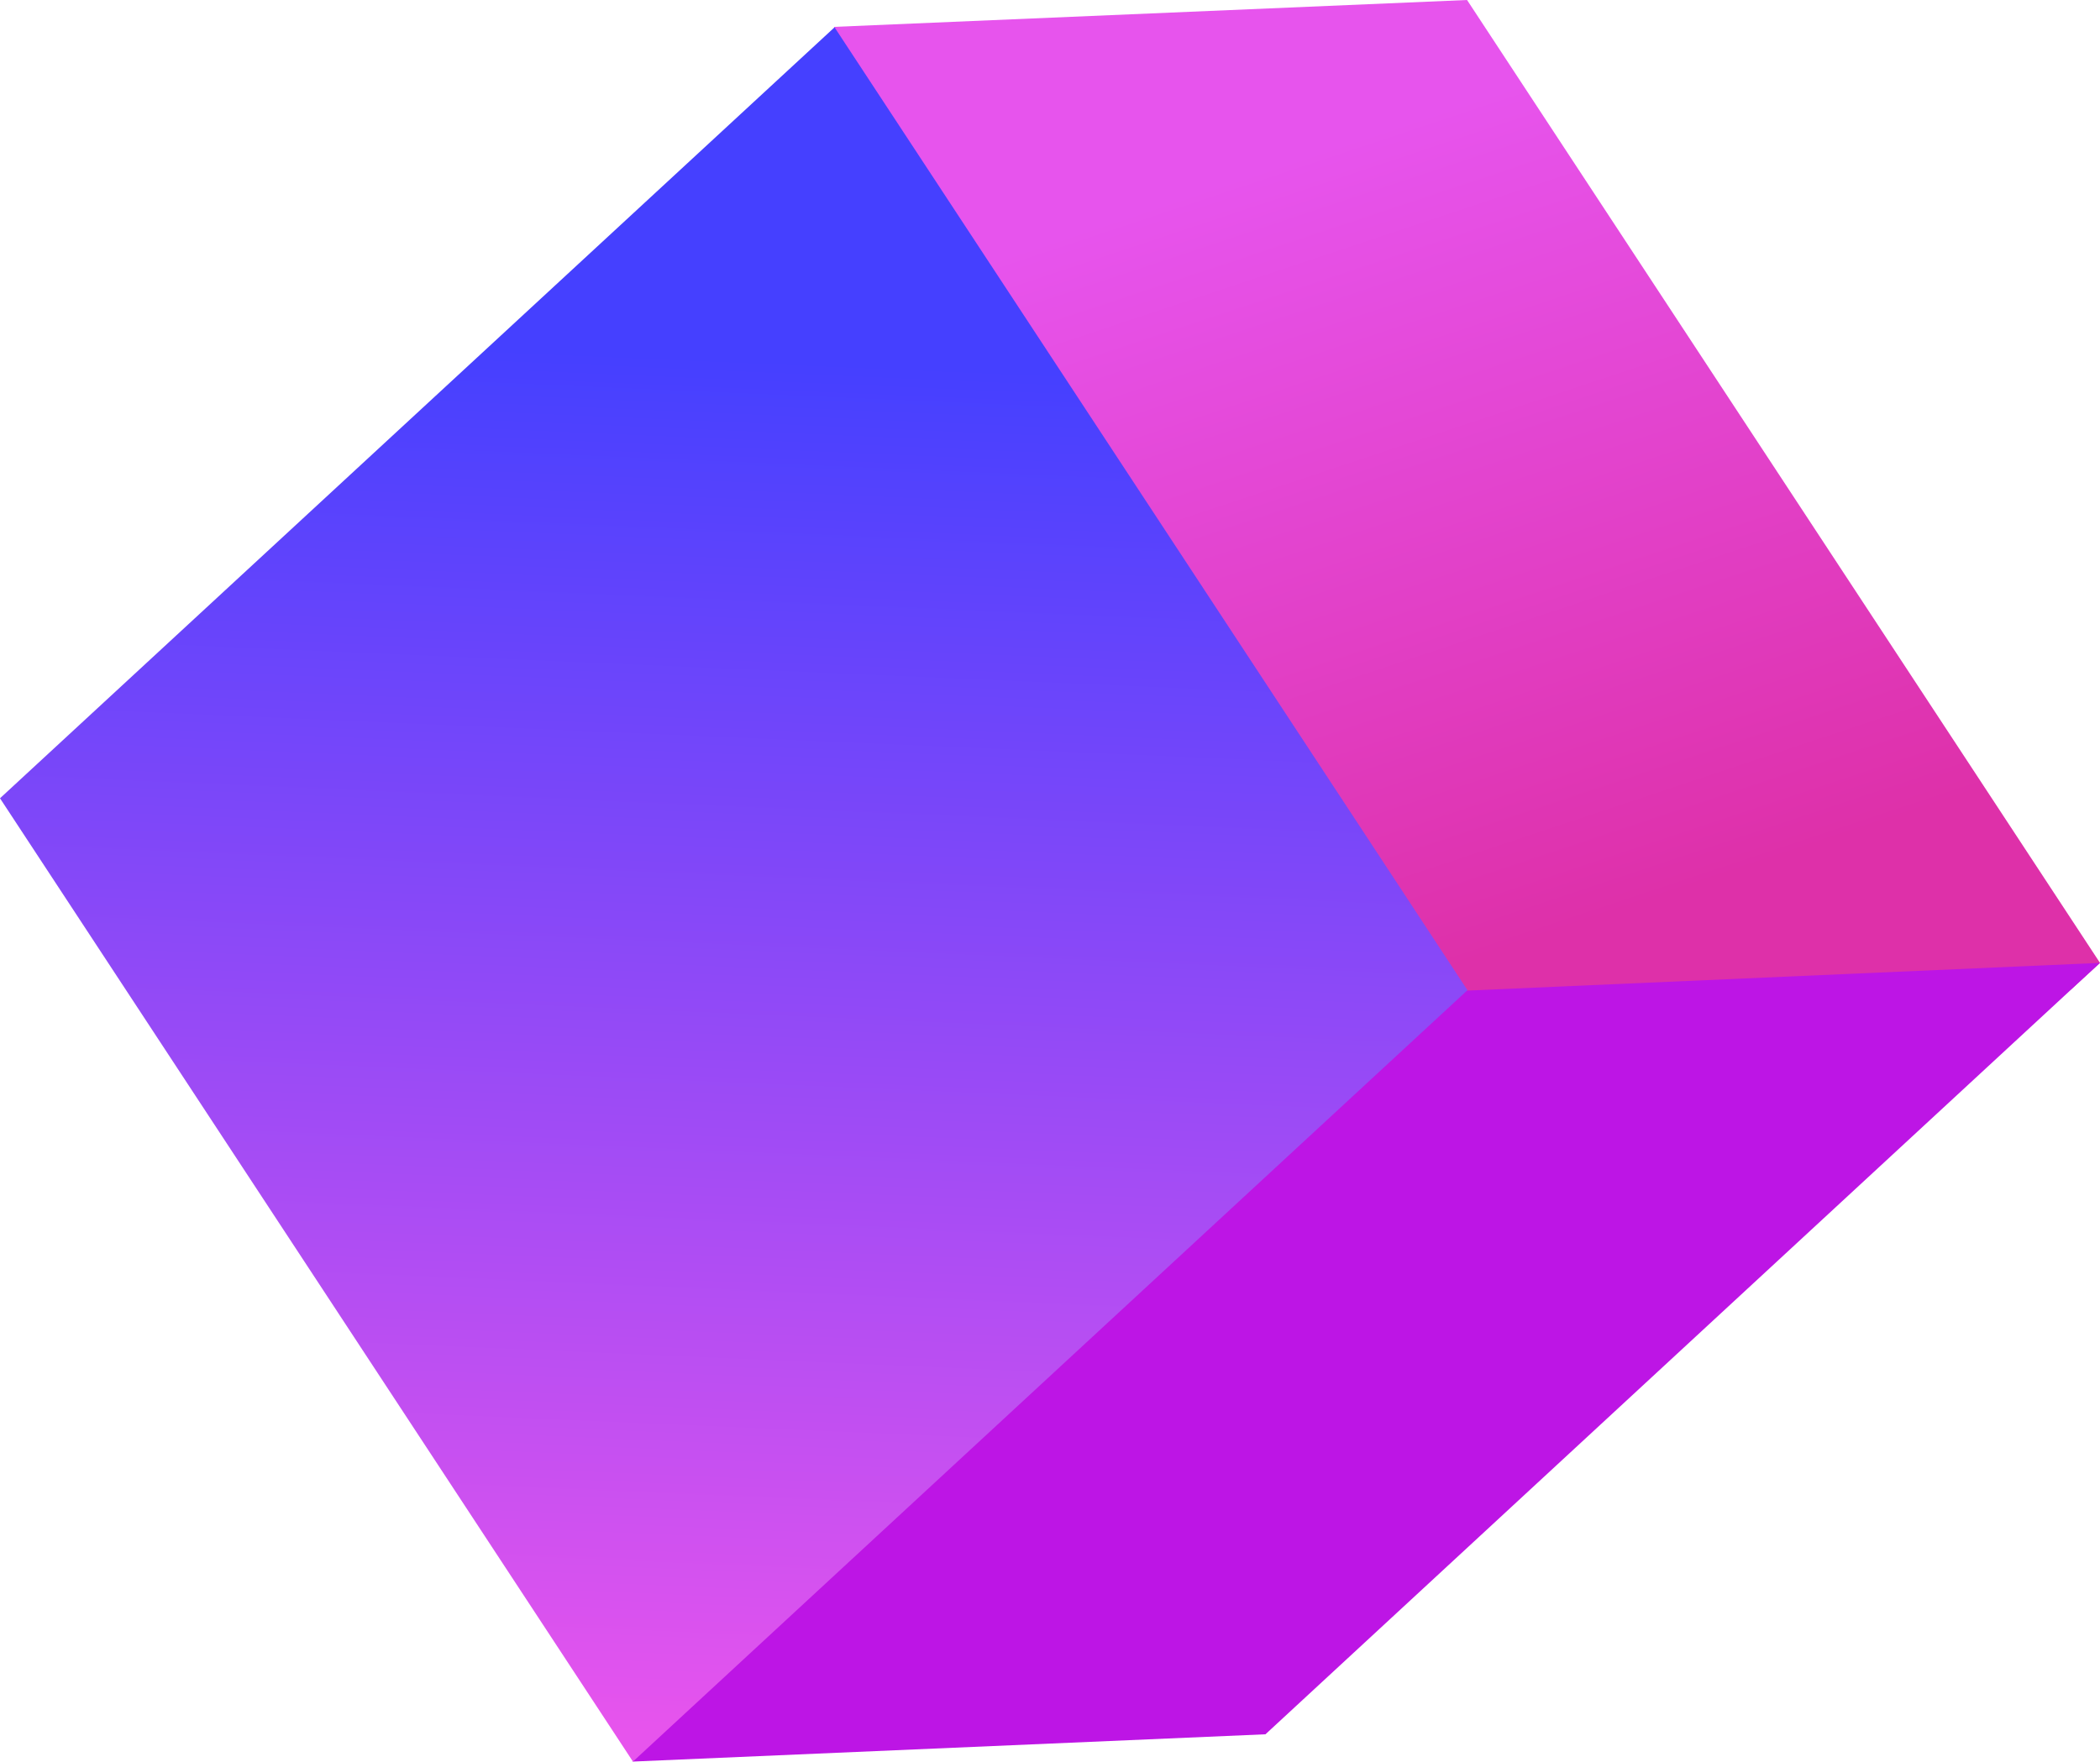 <?xml version="1.0" encoding="UTF-8" standalone="no"?><svg xmlns="http://www.w3.org/2000/svg" xmlns:xlink="http://www.w3.org/1999/xlink" fill="#000000" height="419.5" preserveAspectRatio="xMidYMid meet" version="1" viewBox="0.0 0.0 500.0 419.5" width="500" zoomAndPan="magnify"><linearGradient gradientUnits="userSpaceOnUse" id="a" x1="320.646" x2="382.414" xlink:actuate="onLoad" xlink:show="other" xlink:type="simple" y1="33.264" y2="218.565"><stop offset="0" stop-color="#e754ed"/><stop offset="1" stop-color="#de30a9"/></linearGradient><path d="M349.3,0L500,229.3l-7,6.4l-146.6,5.6l-146-226.7l-1.8-8.2L349.3,0z" fill="url(#a)"/><g id="change1_1"><path d="M500,229.3L301.3,413l-150.7,6.5l4.9-9.3l187.5-173.9l6.3-0.4L500,229.3z" fill="#bd15e5"/></g><linearGradient gradientUnits="userSpaceOnUse" id="b" x1="180.171" x2="166.013" xlink:actuate="onLoad" xlink:show="other" xlink:type="simple" y1="85.573" y2="413.401"><stop offset="0" stop-color="#4540ff"/><stop offset="1" stop-color="#e754ed"/></linearGradient><path d="M198.7,6.5l150.7,229.3L150.7,419.5L0,190.1L198.7,6.5z" fill="url(#b)"/></svg>